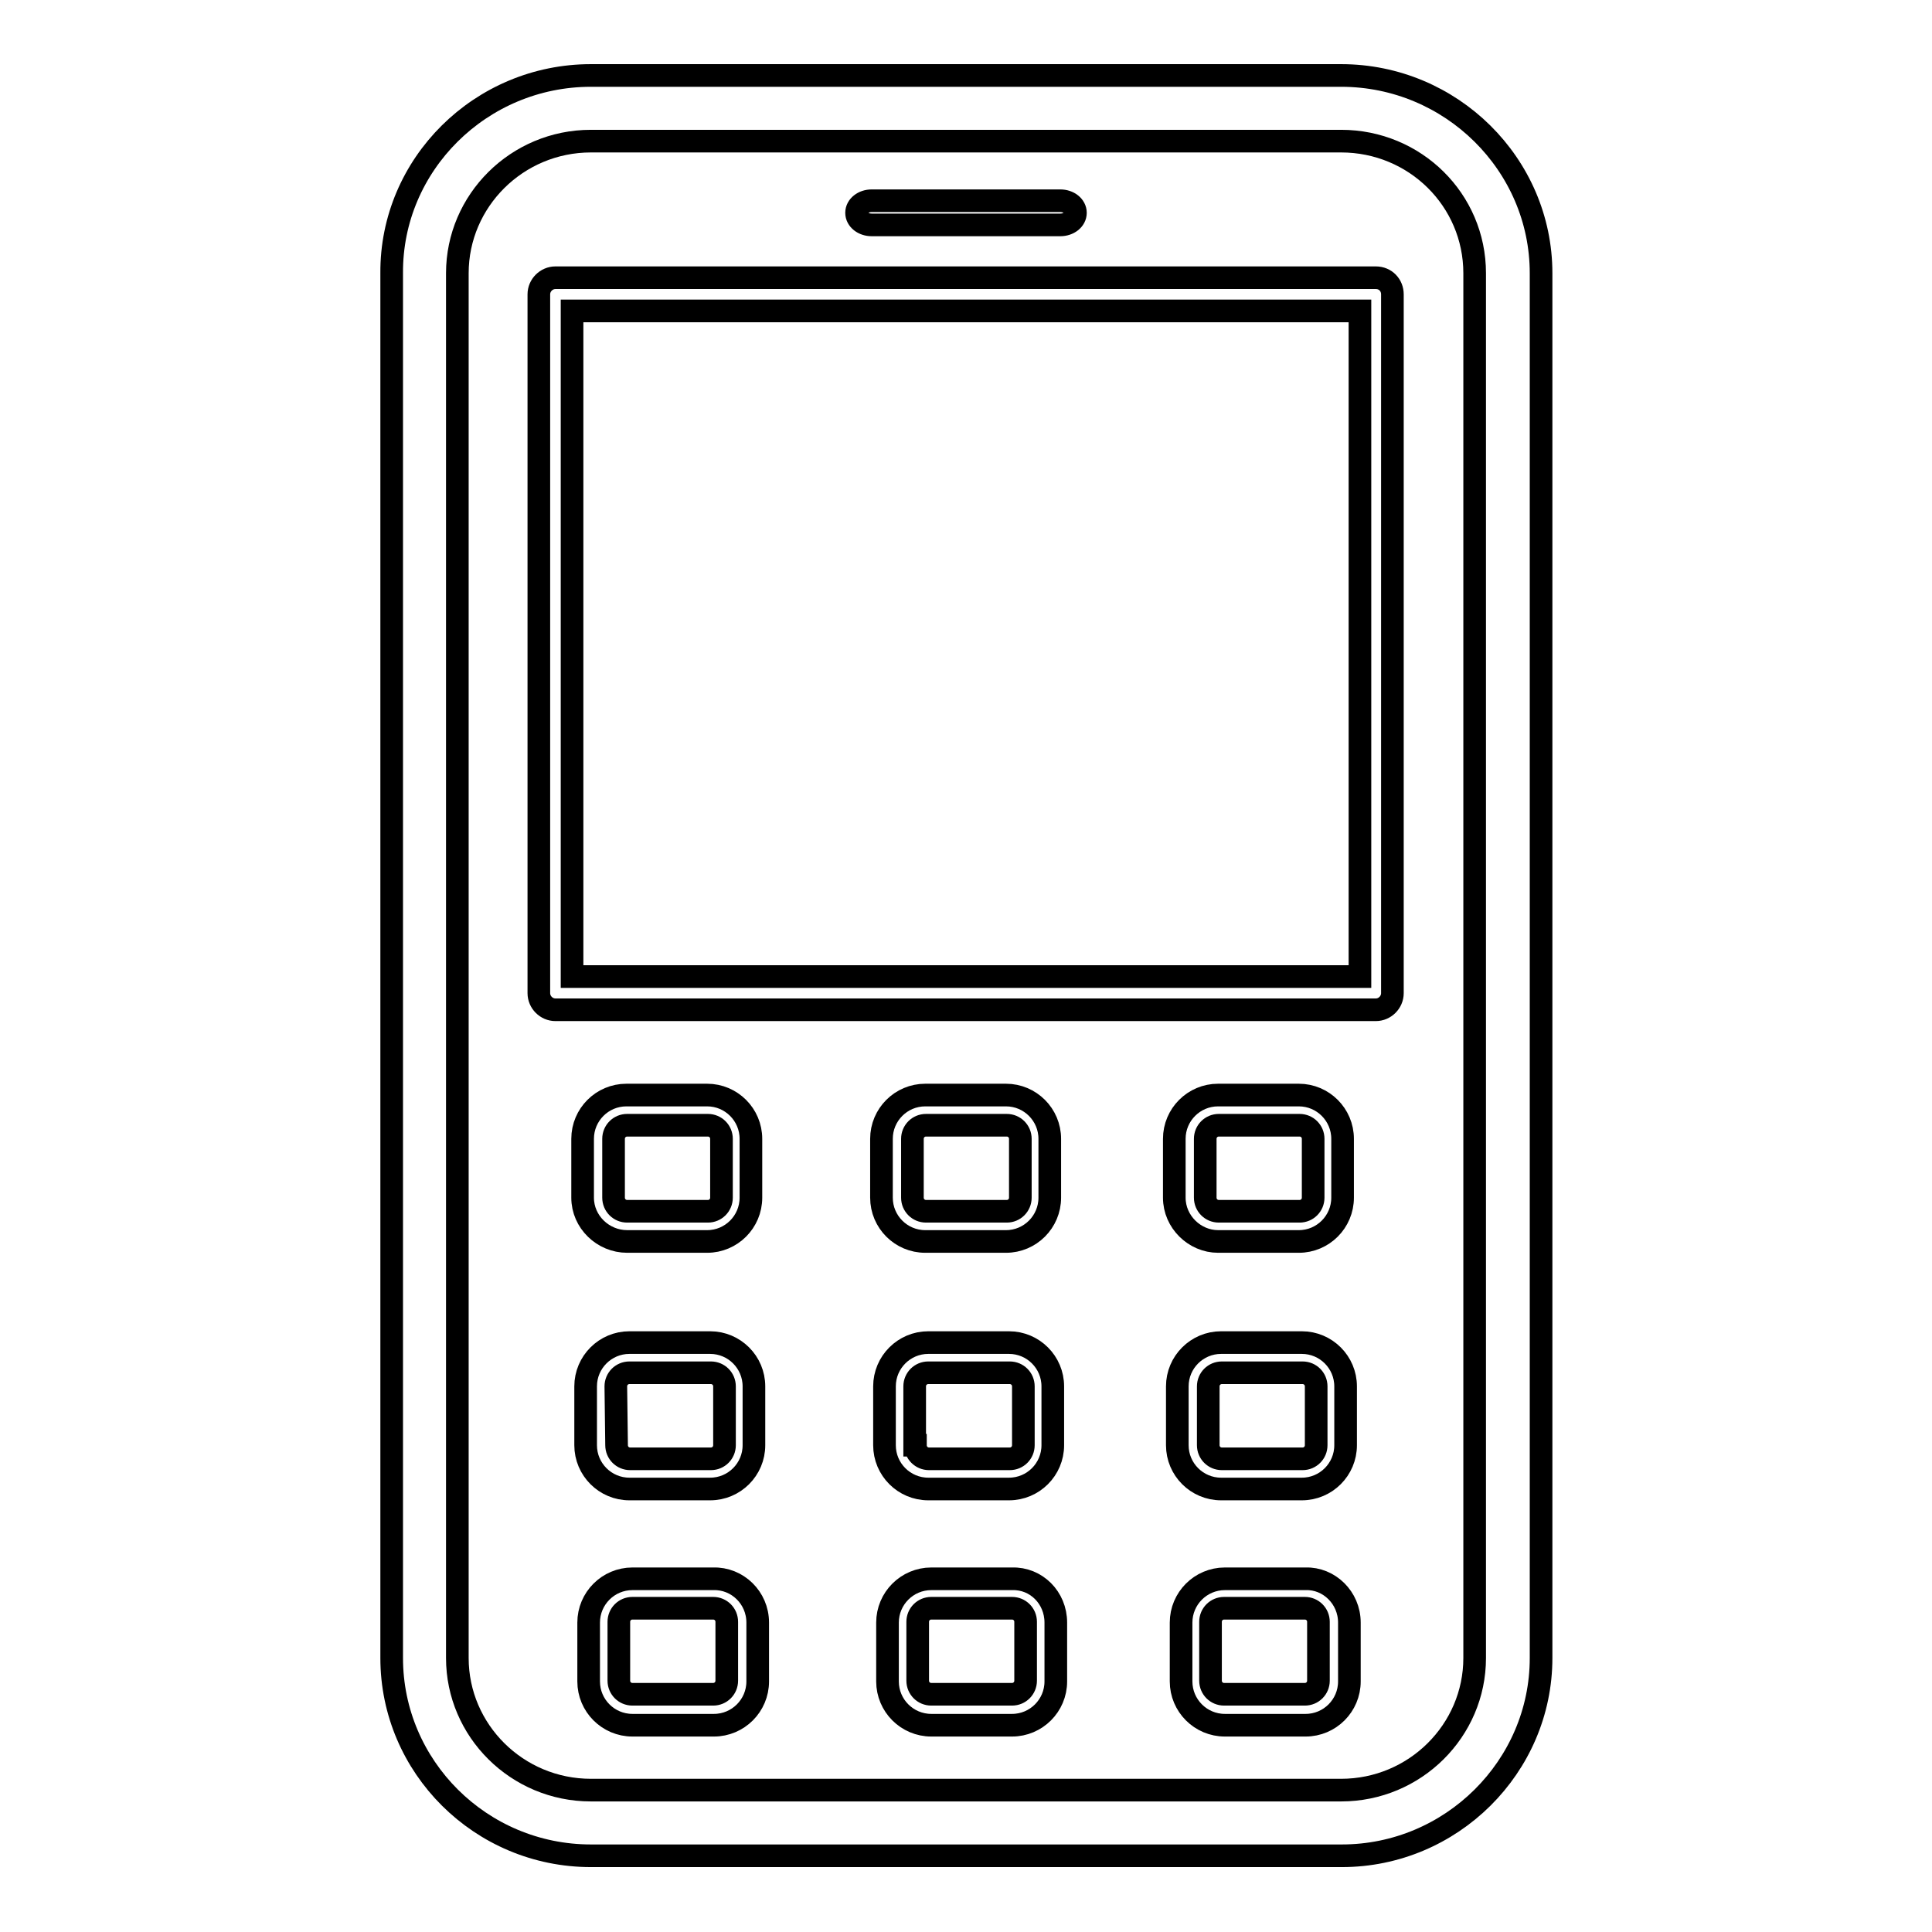 <?xml version="1.0" encoding="utf-8"?>
<!-- Svg Vector Icons : http://www.onlinewebfonts.com/icon -->
<!DOCTYPE svg PUBLIC "-//W3C//DTD SVG 1.1//EN" "http://www.w3.org/Graphics/SVG/1.1/DTD/svg11.dtd">
<svg version="1.1" xmlns="http://www.w3.org/2000/svg" xmlns:xlink="http://www.w3.org/1999/xlink" x="0px" y="0px" viewBox="0 0 256 256" enable-background="new 0 0 256 256" xml:space="preserve">
<g><g><g><path stroke-width="3" fill-opacity="0" stroke="#000000"  d="M113.5,28.2c0-0.9,0.9-1.6,2-1.6h25c1.1,0,2,0.7,2,1.6c0,0.9-0.9,1.6-2,1.6h-25C114.4,29.8,113.5,29.1,113.5,28.2z M204.2,36.2v183.5c0,14.4-11.9,26.2-26.4,26.2H78.3c-14.6,0-26.4-11.8-26.4-26.2V36.2C51.8,21.8,63.7,10,78.3,10h99.4C192.3,10,204.2,21.8,204.2,36.2z M195.4,36.2c0-9.7-7.9-17.5-17.7-17.5H78.3c-9.8,0-17.7,7.9-17.7,17.5l0,0v183.5c0,9.6,7.9,17.5,17.7,17.5h99.4c9.8,0,17.7-7.9,17.7-17.5L195.4,36.2L195.4,36.2z M184.5,39v92.6c0,1.2-1,2.2-2.2,2.2H73.6c-1.2,0-2.2-1-2.2-2.2V39c0-1.2,1-2.2,2.2-2.2h108.7C183.6,36.8,184.5,37.8,184.5,39z M180.2,41.2H75.8v88.2h104.4L180.2,41.2L180.2,41.2z M77.2,158.7v-7.8c0-3.2,2.6-5.8,5.8-5.8h10.7c3.2,0,5.8,2.6,5.8,5.8v7.8c0,3.2-2.6,5.8-5.8,5.8H83.1C79.9,164.5,77.2,161.9,77.2,158.7z M81.3,158.7c0,1,0.8,1.8,1.8,1.8h10.7c1,0,1.8-0.8,1.8-1.8v-7.8c0-1-0.8-1.8-1.8-1.8H83.1c-1,0-1.8,0.8-1.8,1.8V158.7z M116.8,158.7v-7.8c0-3.2,2.6-5.8,5.8-5.8h10.7c3.2,0,5.8,2.6,5.8,5.8v7.8c0,3.2-2.6,5.8-5.8,5.8h-10.7C119.4,164.5,116.8,161.9,116.8,158.7z M120.9,158.7c0,1,0.8,1.8,1.8,1.8h10.7c1,0,1.8-0.8,1.8-1.8v-7.8c0-1-0.8-1.8-1.8-1.8h-10.7c-1,0-1.8,0.8-1.8,1.8V158.7z M155.6,158.7v-7.8c0-3.2,2.6-5.8,5.8-5.8h10.7c3.2,0,5.8,2.6,5.8,5.8v7.8c0,3.2-2.6,5.8-5.8,5.8h-10.7C158.3,164.5,155.6,161.9,155.6,158.7z M159.7,158.7c0,1,0.8,1.8,1.8,1.8h10.7c1,0,1.8-0.8,1.8-1.8v-7.8c0-1-0.8-1.8-1.8-1.8h-10.7c-1,0-1.8,0.8-1.8,1.8l0,0V158.7z M77.6,191.5v-7.8c0-3.2,2.6-5.8,5.8-5.8h10.7c3.2,0,5.8,2.6,5.8,5.8v7.8c0,3.2-2.6,5.8-5.8,5.8H83.4C80.2,197.3,77.6,194.7,77.6,191.5z M81.7,191.5c0,1,0.8,1.8,1.8,1.8h10.7c1,0,1.8-0.8,1.8-1.8v-7.8c0-1-0.8-1.8-1.8-1.8H83.4c-1,0-1.8,0.8-1.8,1.8L81.7,191.5L81.7,191.5z M117.2,191.5v-7.8c0-3.2,2.6-5.8,5.8-5.8h10.7c3.2,0,5.8,2.6,5.8,5.8v7.8c0,3.2-2.6,5.8-5.8,5.8H123C119.8,197.3,117.2,194.7,117.2,191.5z M121.3,191.5c0,1,0.8,1.8,1.8,1.8h10.7c1,0,1.8-0.8,1.8-1.8v-7.8c0-1-0.8-1.8-1.8-1.8H123c-1,0-1.8,0.8-1.8,1.8V191.5z M156,191.5v-7.8c0-3.2,2.6-5.8,5.8-5.8h10.7c3.2,0,5.8,2.6,5.8,5.8v7.8c0,3.2-2.6,5.8-5.8,5.8h-10.7C158.6,197.3,156,194.7,156,191.5z M160.1,191.5c0,1,0.8,1.8,1.8,1.8h10.7c1,0,1.8-0.8,1.8-1.8v-7.8c0-1-0.8-1.8-1.8-1.8h-10.7c-1,0-1.8,0.8-1.8,1.8V191.5z M100.4,215v7.8c0,3.2-2.6,5.8-5.8,5.8H83.8c-3.2,0-5.8-2.6-5.8-5.8V215c0-3.2,2.6-5.8,5.8-5.8h10.7C97.7,209.1,100.4,211.7,100.4,215z M96.3,214.9c0-1-0.8-1.8-1.8-1.8H83.8c-1,0-1.8,0.8-1.8,1.8v7.8c0,1,0.8,1.8,1.8,1.8h10.7c1,0,1.8-0.8,1.8-1.8l0,0V214.9z M139.9,215v7.8c0,3.2-2.6,5.8-5.8,5.8h-10.7c-3.2,0-5.8-2.6-5.8-5.8V215c0-3.2,2.6-5.8,5.8-5.8h10.7C137.3,209.1,139.9,211.7,139.9,215z M135.9,214.9c0-1-0.8-1.8-1.8-1.8h-10.7c-1,0-1.8,0.8-1.8,1.8v7.8c0,1,0.8,1.8,1.8,1.8h10.7c1,0,1.8-0.8,1.8-1.8V214.9z M178.8,215v7.8c0,3.2-2.6,5.8-5.8,5.8h-10.7c-3.2,0-5.8-2.6-5.8-5.8V215c0-3.2,2.6-5.8,5.8-5.8h10.7C176.1,209.1,178.8,211.7,178.8,215z M174.7,214.9c0-1-0.8-1.8-1.8-1.8h-10.7c-1,0-1.8,0.8-1.8,1.8v7.8c0,1,0.8,1.8,1.8,1.8h10.7c1,0,1.8-0.8,1.8-1.8V214.9z"/></g><g></g><g></g><g></g><g></g><g></g><g></g><g></g><g></g><g></g><g></g><g></g><g></g><g></g><g></g><g></g></g></g>
</svg>